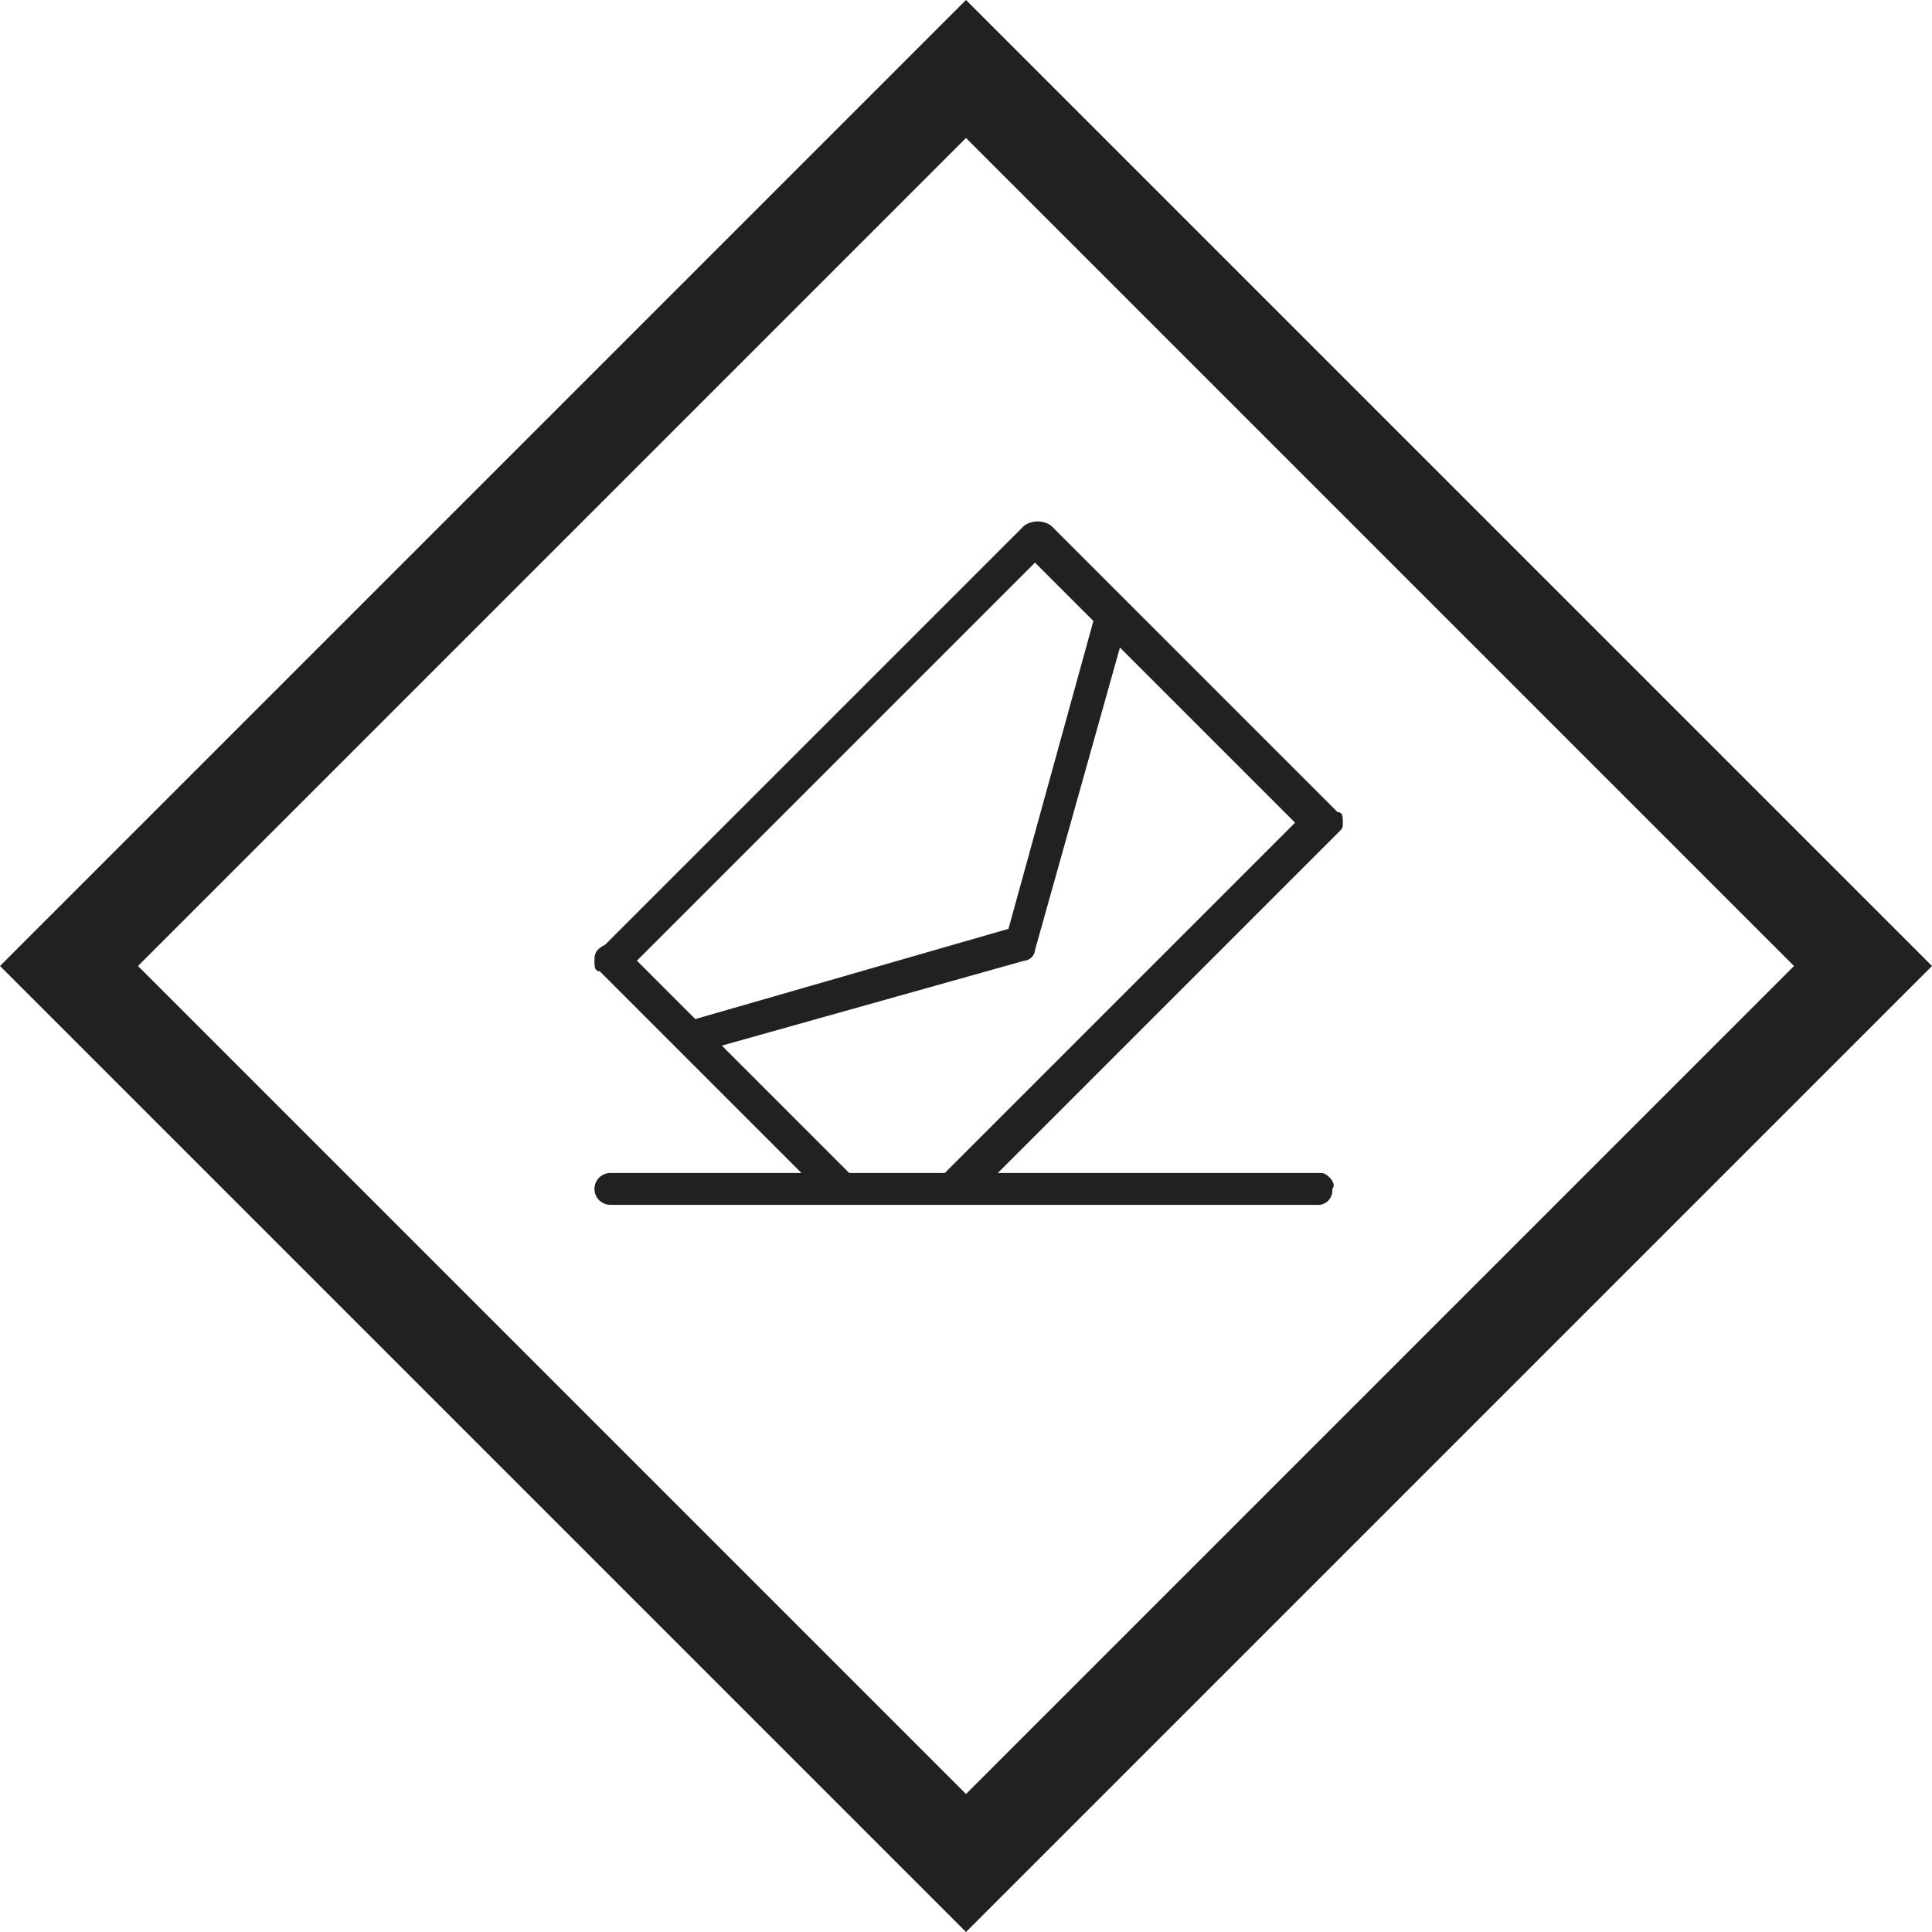 <svg xmlns="http://www.w3.org/2000/svg" viewBox="0 0 36.4 36.4" width="68" height="68"><defs><style>.a{fill:#212121}</style></defs><path class="a" d="M18.2 2.6l15.6 15.6-15.6 15.6L2.6 18.2 18.2 2.6m0-2.6l-1.3 1.3L1.3 16.9 0 18.2l1.3 1.3 15.6 15.6 1.3 1.3 1.3-1.3 15.6-15.6 1.3-1.3-1.3-1.3L19.5 1.3z"/><path class="a" d="M24.9 22.1h-6.1l6.4-6.4c.1-.1.1-.1.1-.2s0-.2-.1-.2l-5.4-5.4a.45.45 0 00-.5 0l-7.9 7.9c-.2.1-.2.2-.2.3s0 .2.1.2l3.8 3.8h-3.6a.3.3 0 100 .6h13.3a.27.27 0 00.3-.3c.1-.1-.1-.3-.2-.3zm-5.4-11.5l1.1 1.1-1.6 5.8-5.9 1.7-1.1-1.1zm-5.9 9.1l5.7-1.6a.22.22 0 00.2-.2l1.6-5.7 3.3 3.3-6.6 6.6H16z"/></svg>